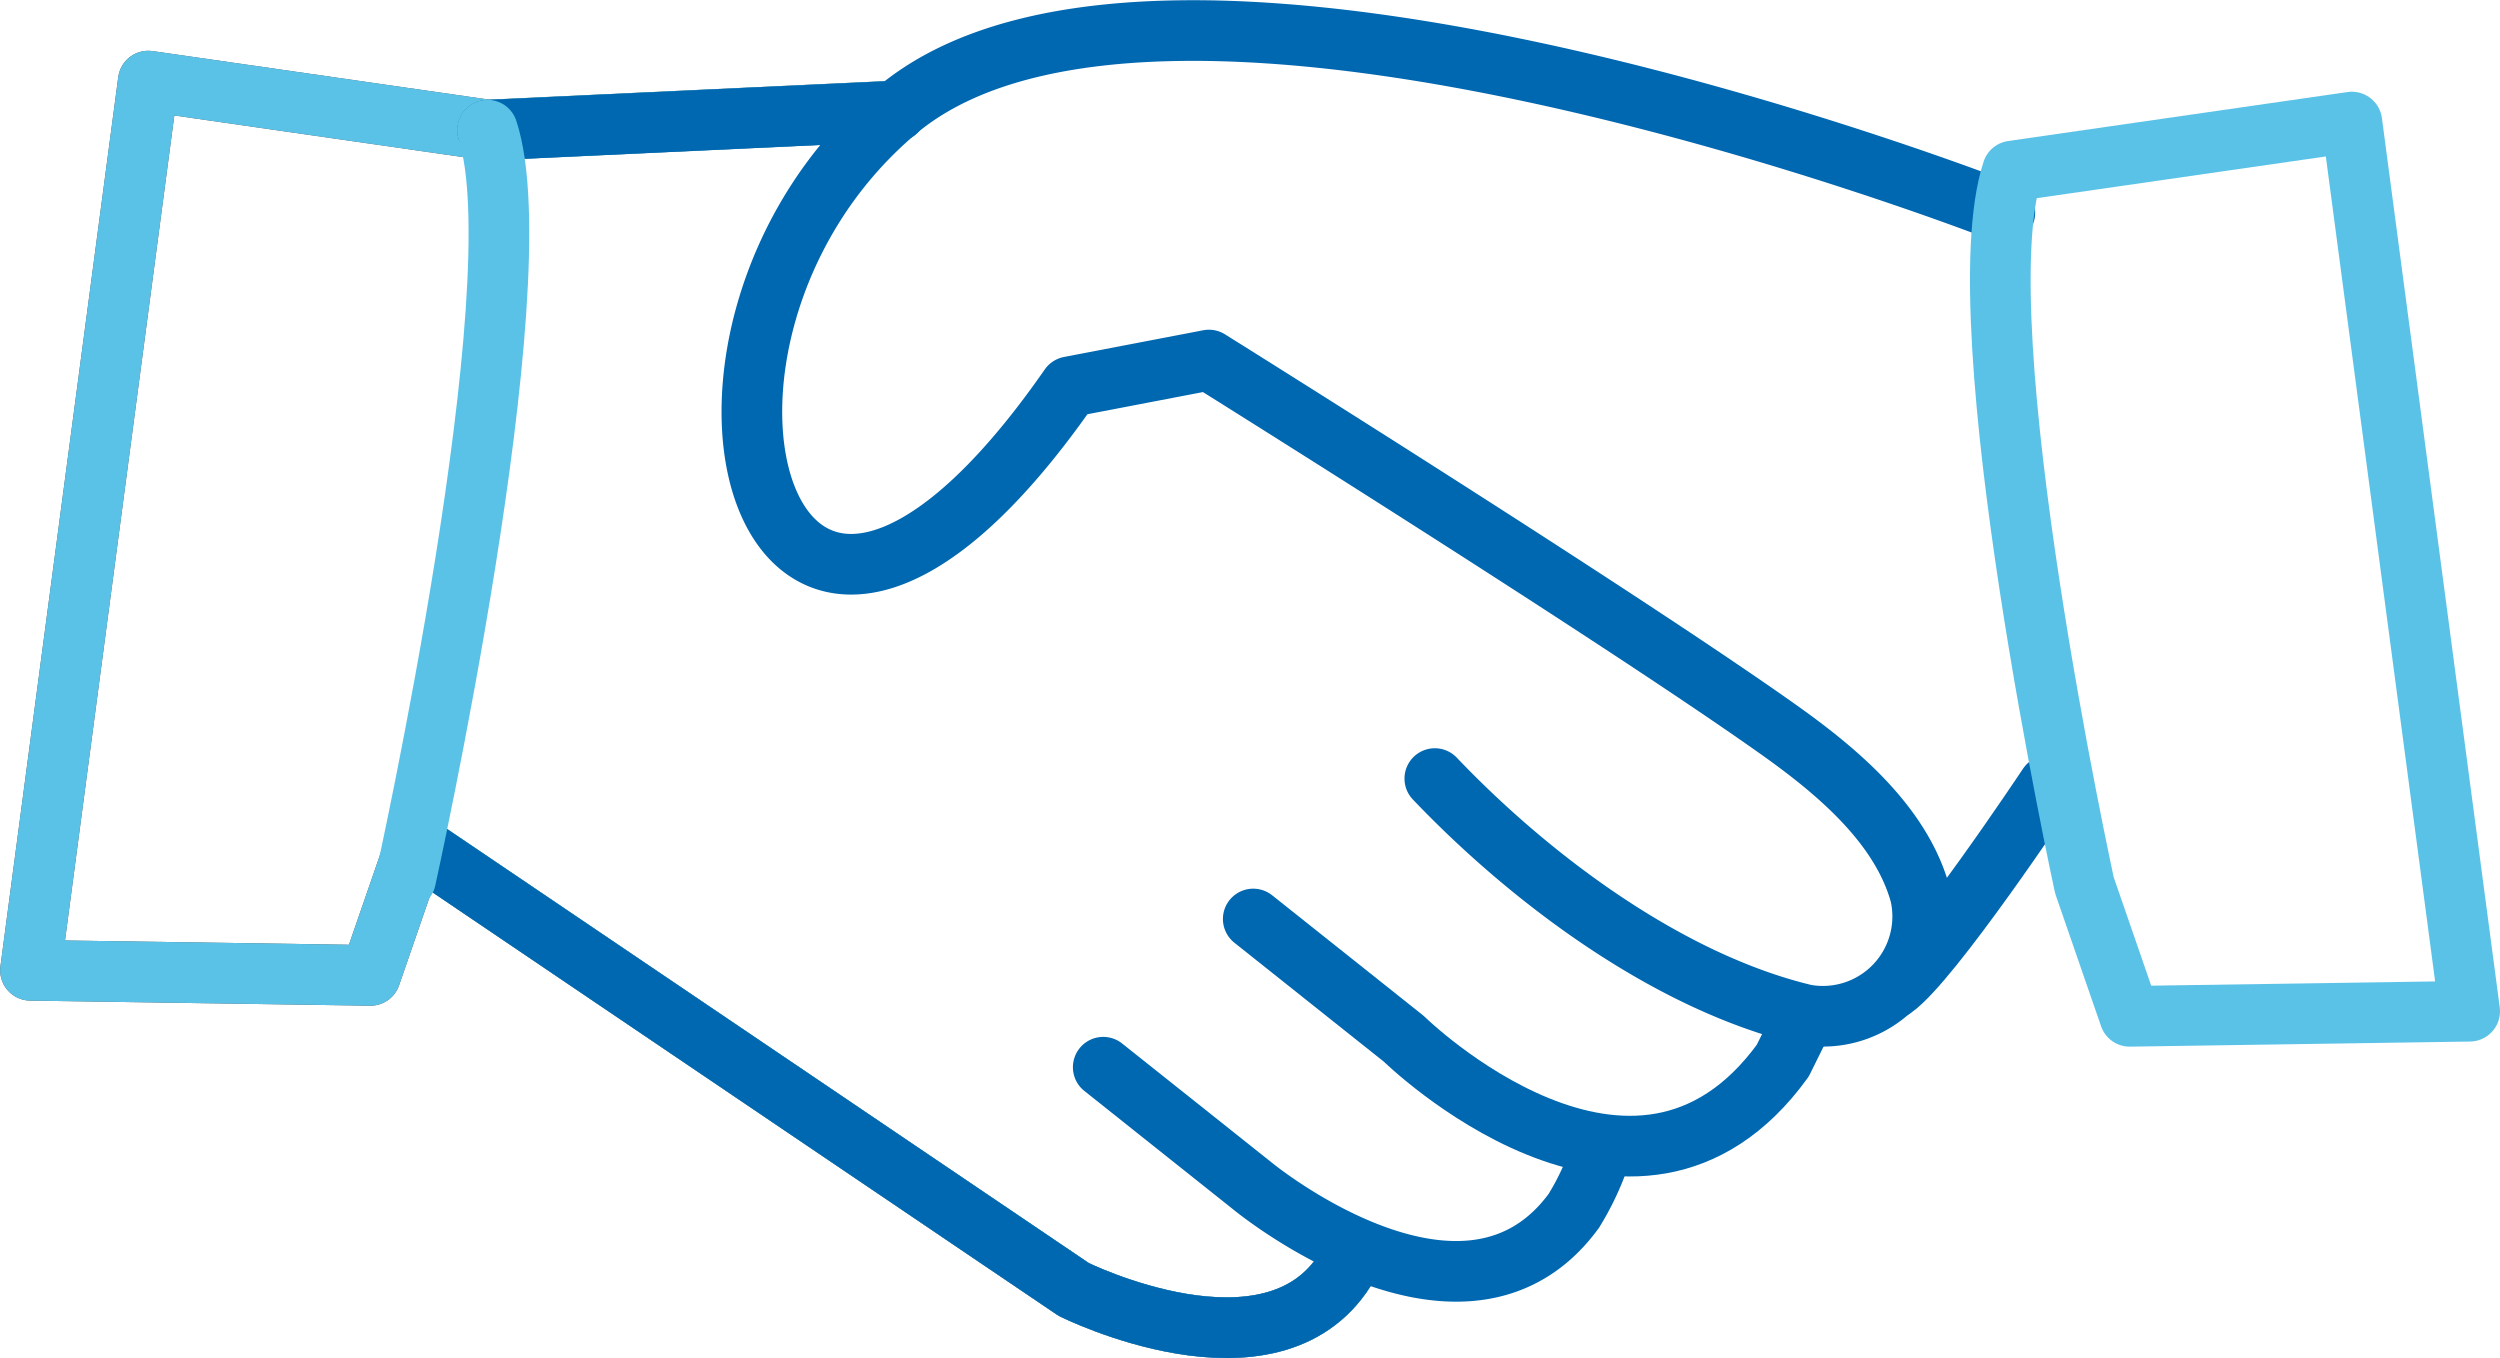 <svg xmlns="http://www.w3.org/2000/svg" width="82.439" height="44.79"><g data-name="Group 74637" fill="none" stroke-linecap="round" stroke-linejoin="round" stroke-width="2"><path data-name="Path 55943" d="M44.36 41.865c-2.447 3.888-8.951.657-8.951.657l-21.7-14.679-1.494 4.321-11.21-.168L4.89 2.674l11.195 1.615 13.476-.63" stroke="#525252"/><path data-name="Path 55944" d="M44.36 41.865c-2.447 3.888-8.951.657-8.951.657l-21.7-14.679-1.494 4.321-11.21-.168L4.89 2.674l11.195 1.615 13.476-.63" stroke="#5bc2e7"/><path data-name="Path 56124" d="m16.079 4.294 13.476-.63" stroke="#0067b1"/><path data-name="Path 56123" d="M44.36 41.865c-2.447 3.888-8.951.657-8.951.657L18.66 31.194l-4.956-3.352" stroke="#0067b1"/><path data-name="Path 55945" d="M13.375 28.993s4.361-19.658 2.7-24.7" stroke="#5bc2e7"/><path data-name="Path 55946" d="m36.38 35.192 4.962 3.949s6.966 5.7 10.558.784a9.016 9.016 0 0 0 .819-1.713" stroke="#0067b1"/><path data-name="Path 55947" d="m41.326 30.304 4.962 3.948s7.613 7.465 12.5.723l.527-1.066" stroke="#0067b1"/><path data-name="Path 55948" d="M47.314 25.674c3.171 3.327 7.716 6.717 12.219 7.787a3.292 3.292 0 0 0 3.792-3.95c-.643-2.372-2.864-4.172-4.752-5.506-5.383-3.809-18.708-12.132-18.708-12.132l-4.592.881c-10.082 14.5-14.62-1.586-5.717-9.1s36.555 3.36 36.555 3.36" stroke="#0067b1"/><path data-name="Path 55949" d="M67.543 25.902s-3.865 5.818-5.109 6.685" stroke="#0067b1"/><path data-name="Path 55950" d="M68.735 29.194S64.704 10.686 66.361 5.64l11.193-1.615 3.885 29.321-11.21.168Z" stroke="#5bc2e7"/></g></svg>
